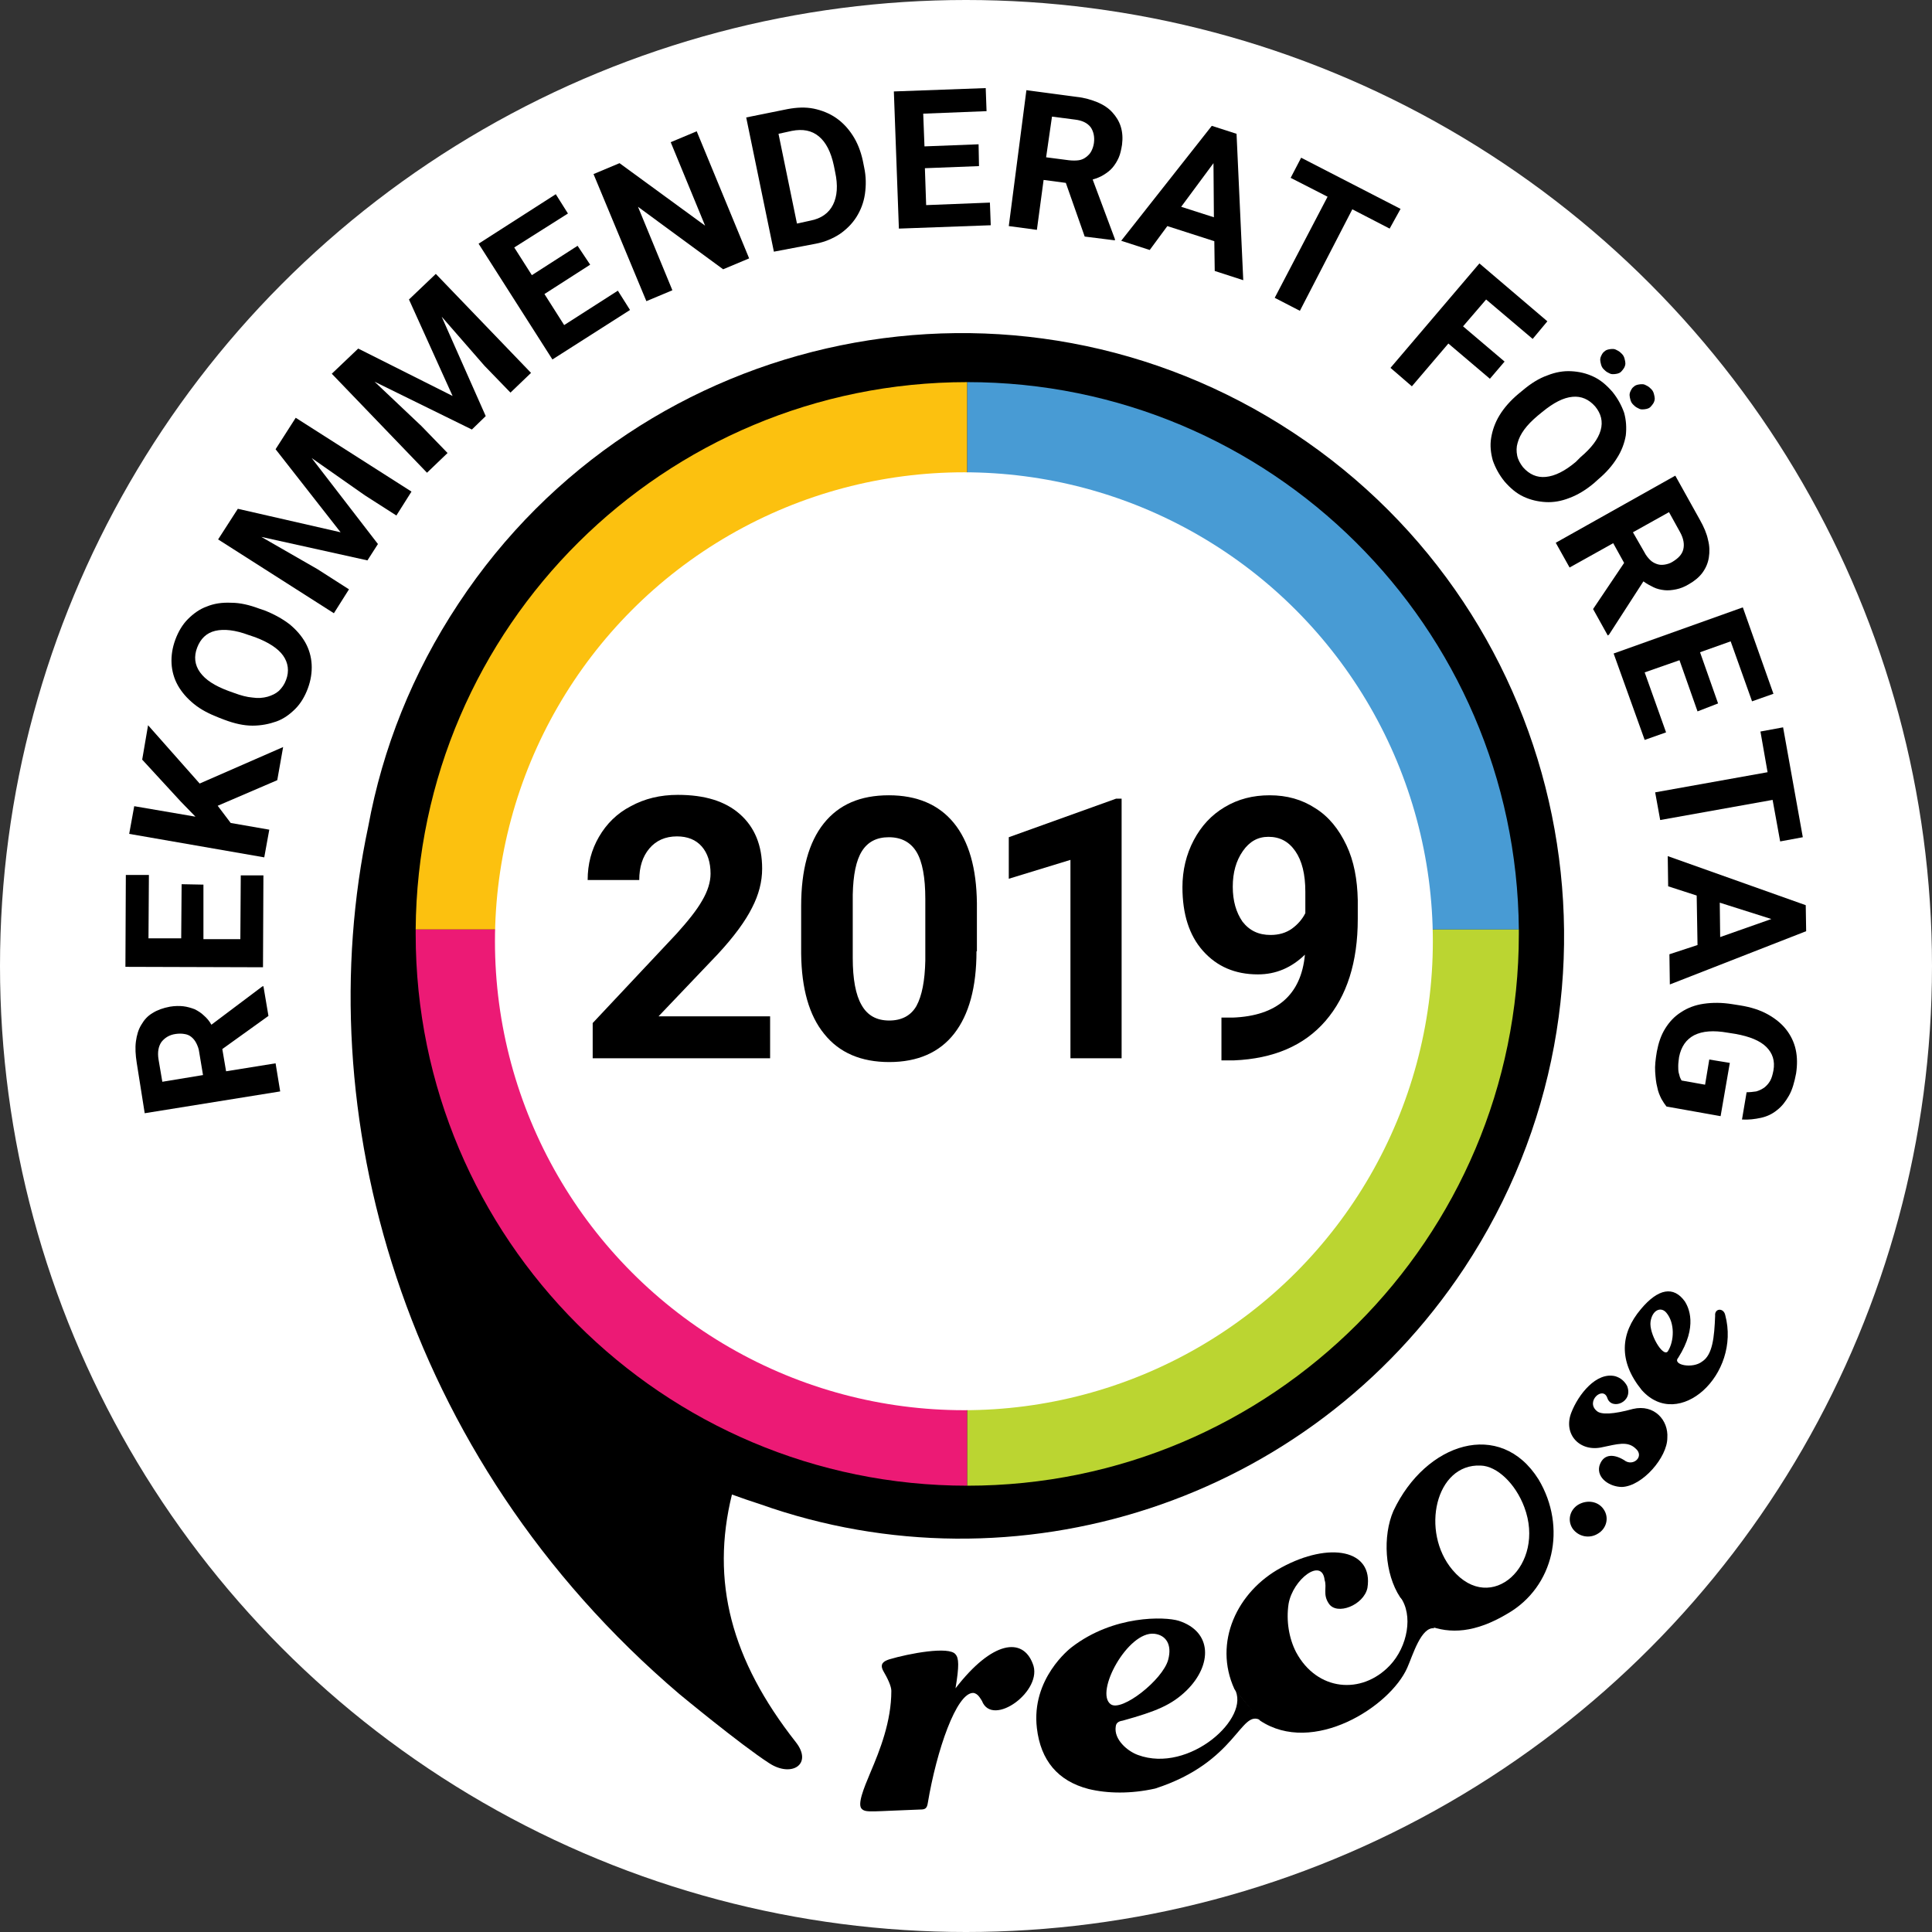 <?xml version="1.0" encoding="utf-8"?>
<!-- Generator: Adobe Illustrator 21.1.0, SVG Export Plug-In . SVG Version: 6.00 Build 0)  -->
<svg version="1.1" id="Lager_1" xmlns="http://www.w3.org/2000/svg" xmlns:xlink="http://www.w3.org/1999/xlink" x="0px" y="0px"
	 viewBox="0 0 460.6 460.6" style="enable-background:new 0 0 460.6 460.6;" xml:space="preserve">
<rect x="0" y="0" width="460.6" height="460.6" fill="#333333" stroke="none"/>
<style type="text/css">
	.st0{fill:#FFFFFF;}
	.st1{fill:#FCC10F;}
	.st2{fill:#489BD4;}
	.st3{fill:#EC1A75;}
	.st4{fill:#BBD531;}
</style>
<g id="Layer_1">
	<circle class="st0" cx="230.3" cy="230.3" r="230.3"/>
	<g>
		<path d="M87.8,197c-14.4,67.6,7.6,150.2,74.2,206.9c0,0,14.5,12,21.3,16.4c5.4,3.6,10.6,0.3,6.4-5c-15.4-19.6-20.3-38.3-15.2-59
			c2.2,0.8,4.5,1.6,6.7,2.3c60.8,21.6,130.7-0.1,167.9-56.3c43.7-66.2,25.5-155.4-40.7-199.1S153,77.7,109.3,143.9
			C98.3,160.5,91.2,178.5,87.8,197z"/>
	</g>
	<g>
		<path class="st1" d="M230.6,91.1c-72.3,0-131,58.3-131.5,130.5h131.5V91.1z"/>
		<path class="st2" d="M362.1,221.6c-0.6-72.2-59.2-130.5-131.5-130.5v130.5H362.1z"/>
		<path class="st3" d="M230.6,354.2V221.6H99.1c0,0.4,0,0.7,0,1.1C99.1,295.3,158,354.2,230.6,354.2z"/>
		<path class="st4" d="M362.1,222.7c0-0.4,0-0.7,0-1.1H230.6v132.6C303.2,354.2,362.1,295.3,362.1,222.7z"/>
	</g>
	<g>
		<g>
			<path d="M397.3,313c2,2.4,1.9,6.7,0.3,9.2c-1.2,1.4-4.5-4.3-4.1-7.1C393.9,312.3,396,311.4,397.3,313z M391.2,312.1
				c-4.9,5.8-5.4,12.4,0.2,19.3c8.8,9.9,23.7-3.7,19.9-17.9c-0.4-1.8-2.6-1.6-2.4,0.2c-0.2,5.1-0.6,9.3-3.1,10.9
				c-2.3,1.8-7.2,0.8-5.7-0.9c4.8-7.6,2.4-12.1,1.6-13.4C399,306.5,395.3,307.2,391.2,312.1z"/>
		</g>
		<path d="M227.8,394.4c-1.5-2-11.1-0.2-15.8,1.2c-1.2,0.4-2.4,1-1.4,2.8c1,1.7,1.9,3.6,1.9,4.7c0,7.3-2.7,14.1-5,19.5
			c-1.6,3.8-3.2,7.7-2,8.7c1,0.9,2.4,0.5,13.9,0.1c1.1,0,1.6-0.2,1.8-1.6c2.1-12.5,6.8-26.2,10.8-26.2c1.2,0.1,1.8,1.5,2.1,1.9
			c2.5,6.5,14.8-2.5,12.1-8.9c-2.4-6.3-9.6-5.5-18.4,5.9C228.7,397.1,228.6,395.3,227.8,394.4z"/>
		<path d="M294.3,402.6c4.1,6.8-10.8,20.3-23,15.8c-2.5-0.9-5.8-3.7-5.3-6.8c0.1-1.1,1.1-1.3,1.7-1.4c7.9-2.2,11.6-3.7,15.2-7.2
			c6.1-6,6.2-14-1.9-16.6c-3.3-1-15.5-1.4-25.5,6.3c-0.4,0.3-9.7,7.5-8.3,19.3c0.9,7.7,5,12.6,12.3,14.5c4.5,1.1,10.1,1.2,15.9-0.1
			c19.5-6.3,20.3-19,25.1-16.3C298.4,407.6,296.4,405.1,294.3,402.6z M275.2,389.5c2.7,0.3,4.3,2.5,3.3,6.2
			c-1.3,4.8-11.1,12.5-13.7,10.6C260.9,403.5,268.9,388.8,275.2,389.5z"/>
		<path d="M333.8,380.7c3.2,4.3,1.8,11.9-2.5,16.4c-6.7,7-17.3,6.1-22.3-3.2c-1.7-3.3-2.4-7.5-1.8-11.5c1-5.9,8-11.2,8.6-5.7
			c0.6,1.8-0.5,3.4,1,5.6c1.9,2.9,8.3,0.4,9.2-3.7c1.5-9.2-9.1-11.1-20.5-4.9c-10.6,5.7-16.3,17.9-11.2,29c2,2.5,4.1,5,6.1,7.5
			c12.6,8.4,31-3.3,35.1-12.6c1.3-2.9,3.3-9.9,6.5-9.4C339.3,385.6,336.5,383.1,333.8,380.7z"/>
		<path d="M366.8,352.7c-9.1-14.5-26.9-8.8-34.6,7.5c-2.6,6-2.1,15,1.6,20.6c2.2,2.2,4.4,4.5,6.6,6.7c5.3,2.1,11.3,1.8,19-2.8
			C370.5,378.3,373.6,364.1,366.8,352.7z M363.4,359.3c5.2,13.8-7.9,25.9-17.1,15c-7.7-9.1-4.1-25.4,6.7-24.9
			C356.9,349.5,361.3,353.7,363.4,359.3z"/>
		<path d="M376.3,358.7c-2,1.2-2.7,3.7-1.4,5.7c1.4,2,4.1,2.5,6.1,1.2c2-1.2,2.7-3.8,1.3-5.8C381,357.9,378.4,357.5,376.3,358.7z"/>
		<path d="M386.7,354.5c4.9-0.2,10.8-7.1,10.8-11.7c0.3-4.2-3.1-8.1-8.2-6.9c-4.7,1.3-7.6,1.4-8.6,0.5c-2.8-2.3,1.5-6.1,2.5-3.1
			s6.3,1,4.7-2.9c-0.6-1.1-1.5-1.9-2.8-2.3c-4.5-1.1-8.8,4.3-10.5,8.7c-2,5.2,2.1,9.5,7.5,8.2c3.4-0.7,5.9-1.5,7.8,0.3
			c2.3,1.9-0.6,4.5-2.7,2.8c-2.8-1.7-5.1-1.3-5.9,1.4C380.6,352.4,383.8,354.5,386.7,354.5z"/>
	</g>
	<g>
		<path d="M53,250.1l0.9,5.3l11.8-1.9l1.1,6.7l-32.3,5.2l-1.9-12c-0.3-1.9-0.4-3.6-0.2-5.1s0.6-2.9,1.3-4c0.7-1.2,1.5-2.1,2.7-2.8
			c1.1-0.7,2.5-1.2,4.1-1.5c1.2-0.2,2.3-0.2,3.2-0.1s1.9,0.4,2.7,0.7c0.8,0.4,1.6,0.9,2.2,1.5c0.7,0.6,1.3,1.3,1.8,2.2l12.1-9.1
			l0.3-0.1l1.2,7.1L53,250.1z M48.4,256.3l-0.9-5.4c-0.1-0.9-0.4-1.6-0.7-2.2c-0.3-0.6-0.7-1.1-1.2-1.5s-1-0.6-1.7-0.7
			c-0.6-0.1-1.3-0.1-2,0c-1.5,0.2-2.6,0.9-3.4,1.9c-0.7,1-1,2.4-0.7,4.2l0.9,5.3L48.4,256.3z"/>
		<path d="M48.5,210.9v13h8.8l0.1-15.2h5.4l-0.1,21.9l-32.8-0.1l0.1-21.9h5.5l-0.1,15.1h7.8l0.1-12.9L48.5,210.9z"/>
		<path d="M51.9,192.1l3.1,4.1l9.2,1.6l-1.2,6.6l-32.2-5.6l1.2-6.6l14.6,2.5l-3.5-3.6l-9.2-10l1.4-8.2l12.3,13.9l19.9-8.7l-1.4,7.9
			L51.9,192.1z"/>
		<path d="M63,145.5c2.3,0.9,4.3,2,6,3.3c1.6,1.3,2.9,2.8,3.8,4.4c0.9,1.6,1.4,3.4,1.5,5.2c0.1,1.9-0.2,3.8-0.9,5.7
			c-0.7,1.9-1.7,3.6-3,4.9c-1.3,1.3-2.8,2.4-4.5,3s-3.6,1-5.7,1s-4.3-0.5-6.7-1.4l-1.3-0.5c-2.3-0.9-4.3-1.9-6-3.3
			c-1.6-1.3-2.9-2.8-3.8-4.4c-0.9-1.6-1.4-3.4-1.5-5.2c-0.1-1.9,0.2-3.8,0.9-5.7c0.7-1.9,1.7-3.6,3-4.9c1.3-1.3,2.8-2.4,4.5-3
			c1.7-0.7,3.6-1,5.8-0.9c2.1,0,4.3,0.5,6.7,1.4L63,145.5z M59.3,151.4c-3.2-1.2-5.9-1.5-8-1s-3.5,1.9-4.3,4s-0.6,4.1,0.7,5.9
			s3.5,3.2,6.7,4.4l1.4,0.5c1.6,0.6,3.1,1,4.4,1.1c1.3,0.2,2.5,0.1,3.6-0.2c1-0.3,1.9-0.7,2.7-1.4c0.7-0.7,1.3-1.5,1.7-2.6
			c0.8-2.1,0.5-4.1-0.7-5.8s-3.5-3.2-6.7-4.4L59.3,151.4z"/>
		<path d="M56.7,121.3l24.5,5.6l-15.5-19.8l4.8-7.5l27.6,17.6l-3.6,5.7l-7.5-4.8l-12.7-8.9l15.8,20.5l-2.5,3.9L62.3,128l13.4,7.7
			l7.5,4.8l-3.6,5.7L52,128.6L56.7,121.3z"/>
		<path d="M85.4,83.1l22.5,11.3l-10.4-23l6.4-6.1l22.7,23.6l-4.9,4.7l-6.2-6.4l-10.2-11.7l10.5,23.7l-3.3,3.2L89.3,91l11.2,10.6
			l6.2,6.4l-4.9,4.7L79.1,89.1L85.4,83.1z"/>
		<path d="M140.7,63.1l-10.9,7l4.7,7.4l12.8-8.2l2.9,4.6l-18.5,11.8l-17.6-27.6l18.4-11.8l2.9,4.6L122.6,59l4.2,6.6l10.9-7
			L140.7,63.1z"/>
		<path d="M178.6,61.6l-6.2,2.6l-20.3-14.9l8.2,19.9l-6.2,2.6l-12.6-30.3l6.2-2.6l20.4,14.9l-8.2-19.9l6.2-2.6L178.6,61.6z"/>
		<path d="M184.5,60l-6.6-32l9.9-2c2.2-0.4,4.2-0.5,6.2-0.1c1.9,0.4,3.7,1.1,5.3,2.2c1.6,1.1,2.9,2.5,4,4.2s1.9,3.7,2.4,6l0.3,1.5
			c0.5,2.3,0.5,4.4,0.2,6.5c-0.3,2-1,3.8-2,5.4s-2.4,3-4,4.1c-1.7,1.1-3.6,1.9-5.7,2.3L184.5,60z M185.6,31.9l4.4,21.4l3.2-0.7
			c2.6-0.5,4.4-1.8,5.4-3.8s1.2-4.6,0.5-7.8l-0.3-1.5c-0.7-3.3-1.9-5.6-3.6-7c-1.7-1.4-3.8-1.8-6.4-1.3L185.6,31.9z"/>
		<path d="M233.4,39.6l-12.9,0.5l0.3,8.8l15.2-0.6l0.2,5.4l-21.9,0.8l-1.2-32.7L235,21l0.2,5.5l-15.1,0.6l0.3,7.8l12.9-0.5
			L233.4,39.6z"/>
		<path d="M254.1,43.6l-5.3-0.7l-1.6,11.9l-6.7-0.9l4.2-32.4l12,1.6c1.9,0.2,3.5,0.7,5,1.3c1.4,0.6,2.6,1.4,3.5,2.4
			c0.9,1,1.6,2.1,2,3.4c0.4,1.3,0.5,2.7,0.3,4.3c-0.2,1.2-0.4,2.2-0.8,3.1c-0.4,0.9-0.9,1.7-1.5,2.4c-0.6,0.7-1.3,1.2-2.1,1.7
			s-1.6,0.8-2.6,1.1l5.3,14.2v0.3l-7.2-0.9L254.1,43.6z M249.4,37.5l5.4,0.7c0.9,0.1,1.7,0.1,2.4,0c0.7-0.1,1.3-0.4,1.8-0.8
			s0.9-0.8,1.2-1.4c0.3-0.6,0.5-1.2,0.6-1.9c0.2-1.5-0.1-2.8-0.8-3.8c-0.8-1-2-1.6-3.8-1.8l-5.4-0.7L249.4,37.5z"/>
		<path d="M289.5,57.5l-11.2-3.6l-4.2,5.7l-6.8-2.2L288.9,30l5.9,1.9l1.6,34.9l-6.8-2.2L289.5,57.5z M281.6,49.3l7.8,2.5l-0.1-12.9
			L281.6,49.3z"/>
		<path d="M331.3,54.5l-8.9-4.6l-12.5,24.2l-6-3.1l12.6-24.1l-8.8-4.5l2.5-4.8l23.7,12.2L331.3,54.5z"/>
		<path d="M355.2,90.3l-9.9-8.4l-8.7,10.2l-5.1-4.4l21.2-24.9l16.2,13.8l-3.5,4.2l-11.1-9.4l-5.5,6.4l9.9,8.4L355.2,90.3z"/>
		<path d="M380,115.2c-1.9,1.6-3.9,2.8-5.8,3.5c-2,0.8-3.9,1.1-5.7,1c-1.8-0.1-3.6-0.5-5.3-1.3s-3.1-2-4.5-3.6
			c-1.3-1.6-2.2-3.3-2.8-5c-0.5-1.8-0.7-3.6-0.4-5.4c0.3-1.8,0.9-3.6,2-5.4c1.1-1.8,2.6-3.5,4.5-5.1l1.1-0.9
			c1.9-1.6,3.8-2.8,5.8-3.5c2-0.8,3.9-1.1,5.7-1c1.9,0.1,3.6,0.5,5.3,1.3c1.7,0.8,3.1,2,4.5,3.6c1.3,1.6,2.2,3.3,2.8,5
			c0.5,1.8,0.6,3.6,0.4,5.4c-0.3,1.8-1,3.7-2.1,5.4c-1.1,1.8-2.6,3.5-4.5,5.1L380,115.2z M376.8,109c2.6-2.2,4.2-4.3,4.8-6.4
			c0.6-2.1,0.1-4-1.3-5.7c-1.5-1.7-3.3-2.5-5.4-2.3c-2.2,0.2-4.5,1.4-7.2,3.6l-1.1,0.9c-1.3,1.1-2.4,2.2-3.2,3.3
			c-0.8,1.1-1.3,2.1-1.6,3.2c-0.3,1-0.3,2-0.1,3c0.2,1,0.7,1.9,1.4,2.8c1.5,1.7,3.3,2.5,5.4,2.3c2.2-0.2,4.6-1.4,7.2-3.6L376.8,109z
			 M382.5,83.8c0.3-0.3,0.6-0.4,1-0.5c0.4-0.1,0.7-0.1,1.1-0.1c0.4,0,0.7,0.2,1.1,0.4c0.4,0.2,0.7,0.5,1,0.8s0.5,0.7,0.6,1.1
			c0.1,0.4,0.2,0.8,0.2,1.1c0,0.4-0.1,0.7-0.3,1.1c-0.2,0.3-0.4,0.6-0.7,0.9s-0.6,0.4-1,0.5c-0.4,0.1-0.7,0.1-1.1,0.1
			c-0.4,0-0.7-0.2-1.1-0.4c-0.4-0.2-0.7-0.5-1-0.8s-0.5-0.7-0.6-1.1c-0.1-0.4-0.2-0.8-0.2-1.1c0-0.4,0.1-0.7,0.3-1.1
			C382,84.3,382.2,84,382.5,83.8z M389.5,92.2c0.3-0.3,0.6-0.4,1-0.5c0.4-0.1,0.7-0.1,1.1-0.1c0.4,0,0.7,0.2,1.1,0.4
			c0.4,0.2,0.7,0.5,1,0.8s0.5,0.7,0.6,1.1c0.1,0.4,0.2,0.8,0.2,1.1c0,0.4-0.1,0.7-0.3,1.1c-0.2,0.3-0.4,0.6-0.7,0.9s-0.6,0.4-1,0.5
			c-0.4,0.1-0.7,0.1-1.1,0.1c-0.4,0-0.7-0.2-1.1-0.4c-0.4-0.2-0.7-0.5-1-0.8s-0.5-0.7-0.6-1.1c-0.1-0.4-0.2-0.8-0.2-1.1
			c0-0.4,0.1-0.7,0.3-1.1C389,92.7,389.2,92.4,389.5,92.2z"/>
		<path d="M387.2,134.2l-2.6-4.7l-10.4,5.8l-3.3-5.9l28.5-16l5.9,10.6c0.9,1.6,1.6,3.2,1.9,4.7c0.4,1.5,0.4,2.9,0.2,4.2
			s-0.7,2.5-1.5,3.6s-1.9,2-3.3,2.8c-1,0.6-2,1-3,1.2s-1.9,0.3-2.8,0.2c-0.9-0.1-1.8-0.3-2.6-0.7s-1.6-0.8-2.4-1.4l-8.2,12.7
			l-0.3,0.2l-3.5-6.3L387.2,134.2z M389.3,126.9l2.7,4.7c0.4,0.8,0.9,1.4,1.4,1.9s1.1,0.8,1.7,1c0.6,0.2,1.2,0.2,1.8,0.1
			c0.6-0.1,1.3-0.3,1.9-0.7c1.3-0.8,2.2-1.7,2.5-2.9s0.1-2.6-0.8-4.2l-2.6-4.7L389.3,126.9z"/>
		<path d="M404.7,169.6l-4.3-12.2l-8.3,2.9l5.1,14.3l-5.1,1.8l-7.4-20.6l30.8-11l7.3,20.6l-5.1,1.8l-5.1-14.3l-7.3,2.6l4.3,12.2
			L404.7,169.6z"/>
		<path d="M424.4,200.6l-1.8-9.9l-26.8,4.8l-1.2-6.6l26.8-4.8l-1.7-9.7l5.4-1l4.7,26.2L424.4,200.6z"/>
		<path d="M404.7,225.3l-0.2-11.8l-6.8-2.2l-0.1-7.2l32.9,11.7l0.1,6.2l-32.5,12.7l-0.1-7.2L404.7,225.3z M410,215.2l0.1,8.2
			l12.2-4.3L410,215.2z"/>
		<path d="M397.3,263.8c-0.4-0.5-0.8-1.1-1.2-1.8c-0.4-0.8-0.8-1.7-1-2.8c-0.3-1.1-0.4-2.3-0.5-3.7c-0.1-1.4,0.1-3,0.4-4.8
			c0.4-2.1,1-3.9,2-5.5s2.2-2.9,3.8-3.9c1.5-1,3.3-1.7,5.4-2c2.1-0.3,4.3-0.3,6.8,0.1l1.9,0.3c2.5,0.4,4.7,1.1,6.5,2.1
			s3.3,2.2,4.4,3.6c1.1,1.4,1.9,3,2.3,4.8c0.4,1.8,0.4,3.7,0.1,5.7c-0.4,2.1-0.9,3.9-1.7,5.3c-0.8,1.4-1.7,2.6-2.9,3.5
			c-1.1,0.9-2.4,1.5-3.8,1.8c-1.4,0.3-2.9,0.5-4.5,0.4l1.1-6.5c0.8,0,1.6-0.1,2.3-0.2c0.7-0.2,1.3-0.5,1.9-0.9
			c0.5-0.4,1-0.9,1.4-1.6c0.4-0.7,0.6-1.5,0.8-2.5c0.4-2.3-0.2-4.1-1.7-5.6s-4-2.5-7.3-3.1l-1.9-0.3c-3.4-0.6-6-0.4-8,0.6
			c-1.9,1-3.1,2.7-3.6,5.2c-0.1,0.8-0.2,1.5-0.2,2.1s0,1.1,0.1,1.6c0.1,0.4,0.2,0.8,0.3,1.1c0.1,0.3,0.3,0.6,0.4,0.8l5.6,1l1-6
			l4.9,0.8l-2.2,12.7L397.3,263.8z"/>
	</g>
	<circle class="st0" cx="229.8" cy="224.4" r="111.8"/>
</g>
<g>
	<path d="M183.7,252.3h-42.4v-8.4l20-21.3c2.7-3,4.8-5.6,6.1-7.9c1.3-2.2,2-4.4,2-6.4c0-2.7-0.7-4.9-2.1-6.5
		c-1.4-1.6-3.4-2.4-5.9-2.4c-2.8,0-5,1-6.6,2.9c-1.6,1.9-2.4,4.4-2.4,7.5h-12.3c0-3.8,0.9-7.2,2.7-10.3c1.8-3.1,4.3-5.6,7.6-7.3
		c3.3-1.8,7-2.7,11.2-2.7c6.4,0,11.3,1.5,14.8,4.6c3.5,3.1,5.3,7.4,5.3,13c0,3.1-0.8,6.2-2.4,9.3c-1.6,3.2-4.3,6.9-8.2,11.1
		l-14.1,14.8h26.6V252.3z"/>
	<path d="M232.8,226.8c0,8.6-1.8,15.1-5.3,19.6c-3.5,4.5-8.7,6.8-15.5,6.8c-6.7,0-11.9-2.2-15.5-6.7c-3.6-4.4-5.4-10.8-5.5-19.1V216
		c0-8.6,1.8-15.2,5.4-19.7s8.7-6.7,15.5-6.7c6.7,0,11.9,2.2,15.5,6.6s5.4,10.8,5.5,19.1V226.8z M220.6,214.3c0-5.1-0.7-8.9-2.1-11.2
		c-1.4-2.3-3.6-3.5-6.6-3.5c-2.9,0-5,1.1-6.4,3.3s-2.1,5.7-2.2,10.4v15.1c0,5,0.7,8.8,2.1,11.2c1.4,2.5,3.6,3.7,6.6,3.7
		c3,0,5.2-1.2,6.5-3.5c1.3-2.4,2-6,2.1-10.8V214.3z"/>
	<path d="M267.5,252.3h-12.3V205l-14.7,4.5v-9.9l25.6-9.2h1.3V252.3z"/>
	<path d="M311.1,227.6c-3.2,3.1-6.9,4.7-11.2,4.7c-5.5,0-9.8-1.9-13.1-5.6s-4.9-8.8-4.9-15.2c0-4,0.9-7.8,2.7-11.2
		c1.8-3.4,4.2-6,7.4-7.9c3.2-1.9,6.7-2.8,10.7-2.8c4.1,0,7.7,1,10.9,3.1c3.2,2,5.6,5,7.4,8.8c1.8,3.8,2.6,8.2,2.7,13.1v4.5
		c0,10.3-2.6,18.4-7.7,24.3c-5.1,5.9-12.4,9-21.8,9.4l-3,0v-10.2l2.7,0C304.4,242.2,310.2,237.2,311.1,227.6z M302.9,222.9
		c2,0,3.7-0.5,5.1-1.5c1.4-1,2.5-2.3,3.2-3.7v-5.1c0-4.2-0.8-7.4-2.4-9.7c-1.6-2.3-3.7-3.4-6.4-3.4c-2.5,0-4.5,1.1-6.1,3.4
		c-1.6,2.3-2.4,5.1-2.4,8.5c0,3.4,0.8,6.1,2.3,8.3C297.9,221.9,300.1,222.9,302.9,222.9z"/>
</g>
</svg>
